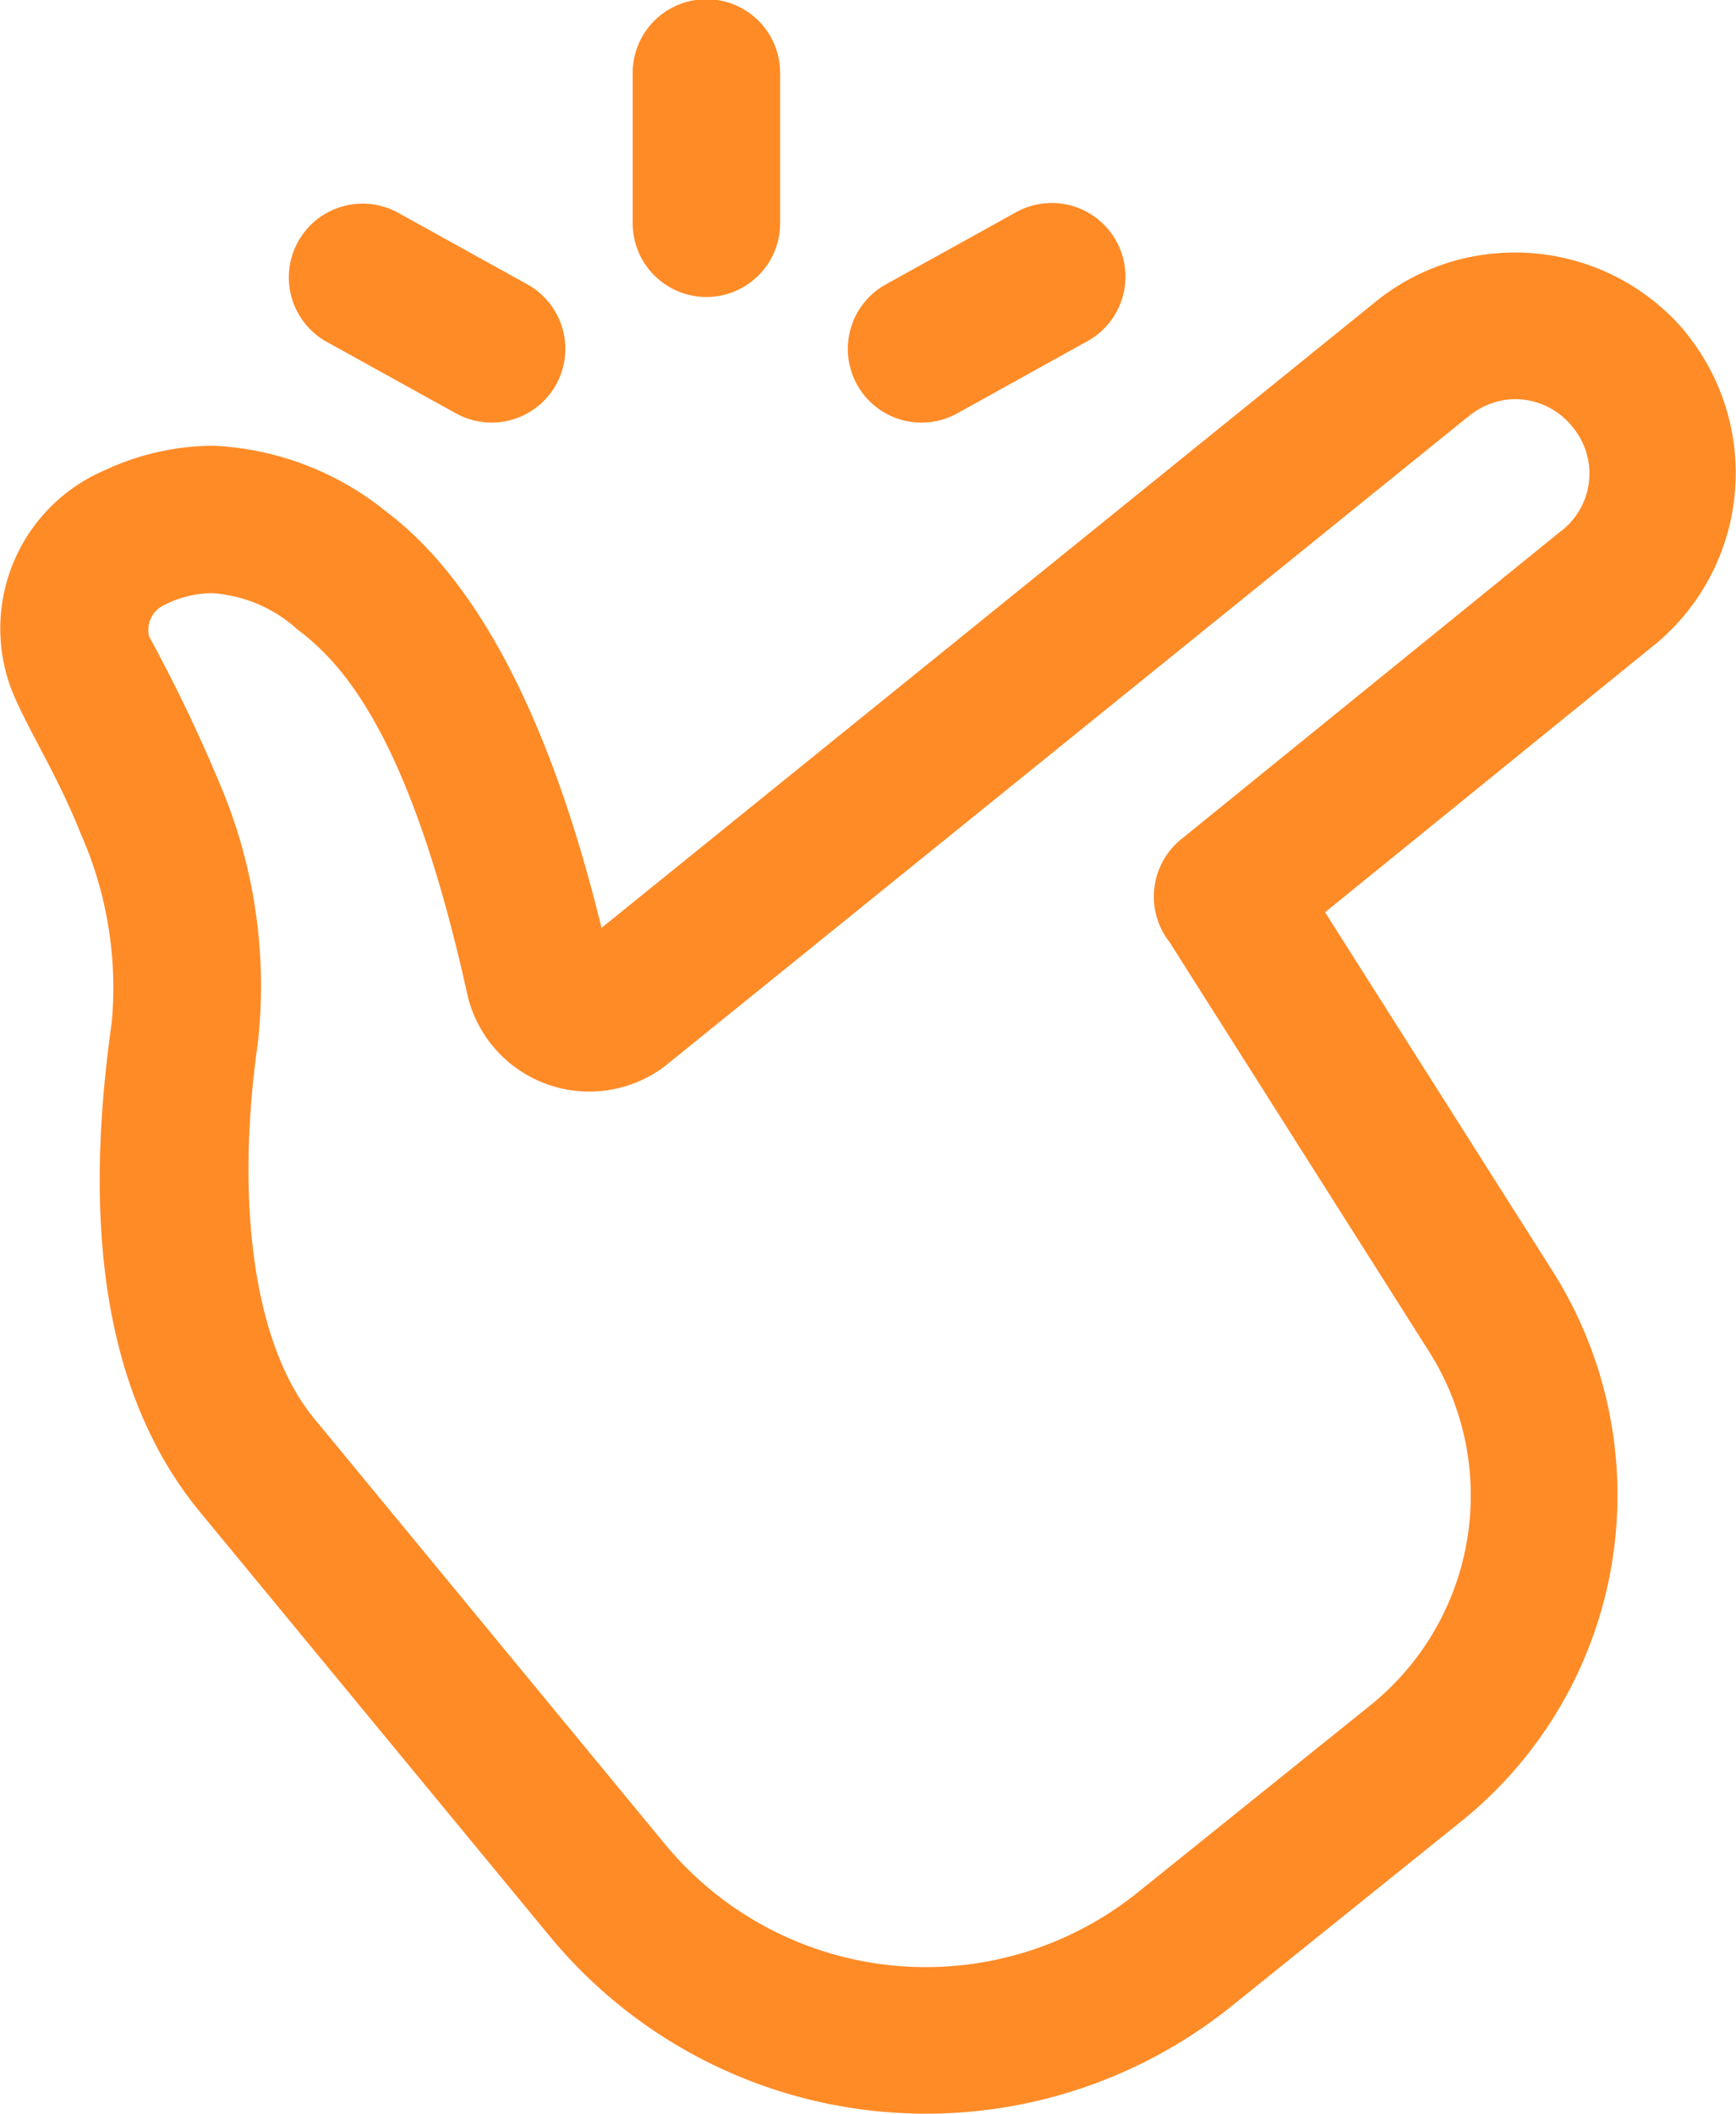 <svg xmlns="http://www.w3.org/2000/svg" xmlns:xlink="http://www.w3.org/1999/xlink" width="37.928" height="46.177" viewBox="0 0 37.928 46.177">
  <defs>
    <clipPath id="clip-path">
      <rect id="Rectangle_14599" data-name="Rectangle 14599" width="37.928" height="46.178" fill="none"/>
    </clipPath>
  </defs>
  <g id="Easy-to-understand_" data-name="Easy-to-understand " transform="translate(0 0)">
    <g id="Group_25836" data-name="Group 25836" transform="translate(0 0)" clip-path="url(#clip-path)">
      <path id="Path_78406" data-name="Path 78406" d="M14.694,6.488A1.611,1.611,0,0,0,16.3,4.854V1.634a1.611,1.611,0,1,0-3.221,0v3.22a1.611,1.611,0,0,0,1.611,1.634" transform="translate(0.744 0)" fill="#ff8b27"/>
      <path id="Path_78407" data-name="Path 78407" d="M18.306,8.762a1.612,1.612,0,0,0,1.611.03l2.818-1.563a1.61,1.61,0,1,0-1.562-2.815l-2.816,1.56a1.611,1.611,0,0,0-.05,2.789" transform="translate(0.996 0.239)" fill="#ff8b27"/>
      <path id="Path_78408" data-name="Path 78408" d="M36.834,6.968a4.856,4.856,0,0,0-4.2-1.726h0a4.794,4.794,0,0,0-2.606,1.074L13.142,19.973c-1.344-5.5-3.184-7.953-4.719-9.106A6.466,6.466,0,0,0,4.647,9.44a5.66,5.66,0,0,0-2.357.535A3.76,3.76,0,0,0,.3,14.89c.37.855.964,1.767,1.473,3.047a8.3,8.3,0,0,1,.667,4.112c-.56,3.955-.35,7.92,1.93,10.685v0l7.656,9.286a10.657,10.657,0,0,0,14.864,1.522l5.047-4.061a9.147,9.147,0,0,0,1.99-12l-4.977-7.849,7.214-5.856.011-.007a4.856,4.856,0,0,0,.654-6.8m-2.7,4.315,0,0-8.324,6.754a1.612,1.612,0,0,0-.278,2.213c.011.015.012.013.018.022l5.663,8.933a5.883,5.883,0,0,1-1.286,7.764l-5.049,4.061a7.387,7.387,0,0,1-10.36-1.06L6.859,30.685C5.552,29.1,5.135,26,5.632,22.5h0a11.278,11.278,0,0,0-.864-5.754,33.876,33.876,0,0,0-1.511-3.139.6.6,0,0,1,.322-.682,2.332,2.332,0,0,1,1.038-.264,3.054,3.054,0,0,1,1.868.782c.985.74,2.474,2.3,3.735,8.028a2.735,2.735,0,0,0,4.28,1.543A.113.113,0,0,0,14.519,23l17.55-14.19.013-.008a1.625,1.625,0,0,1,.872-.371h0a1.475,1.475,0,0,1,.305,0,1.6,1.6,0,0,1,1.089.589,1.587,1.587,0,0,1-.216,2.265" transform="translate(0 0.297)" fill="#ff8b27"/>
      <path id="Path_78409" data-name="Path 78409" d="M6.8,7.229,9.623,8.791a1.61,1.61,0,1,0,1.56-2.818L8.367,4.413A1.61,1.61,0,1,0,6.8,7.229" transform="translate(0.338 0.239)" fill="#ff8b27"/>
    </g>
  </g>
</svg>

